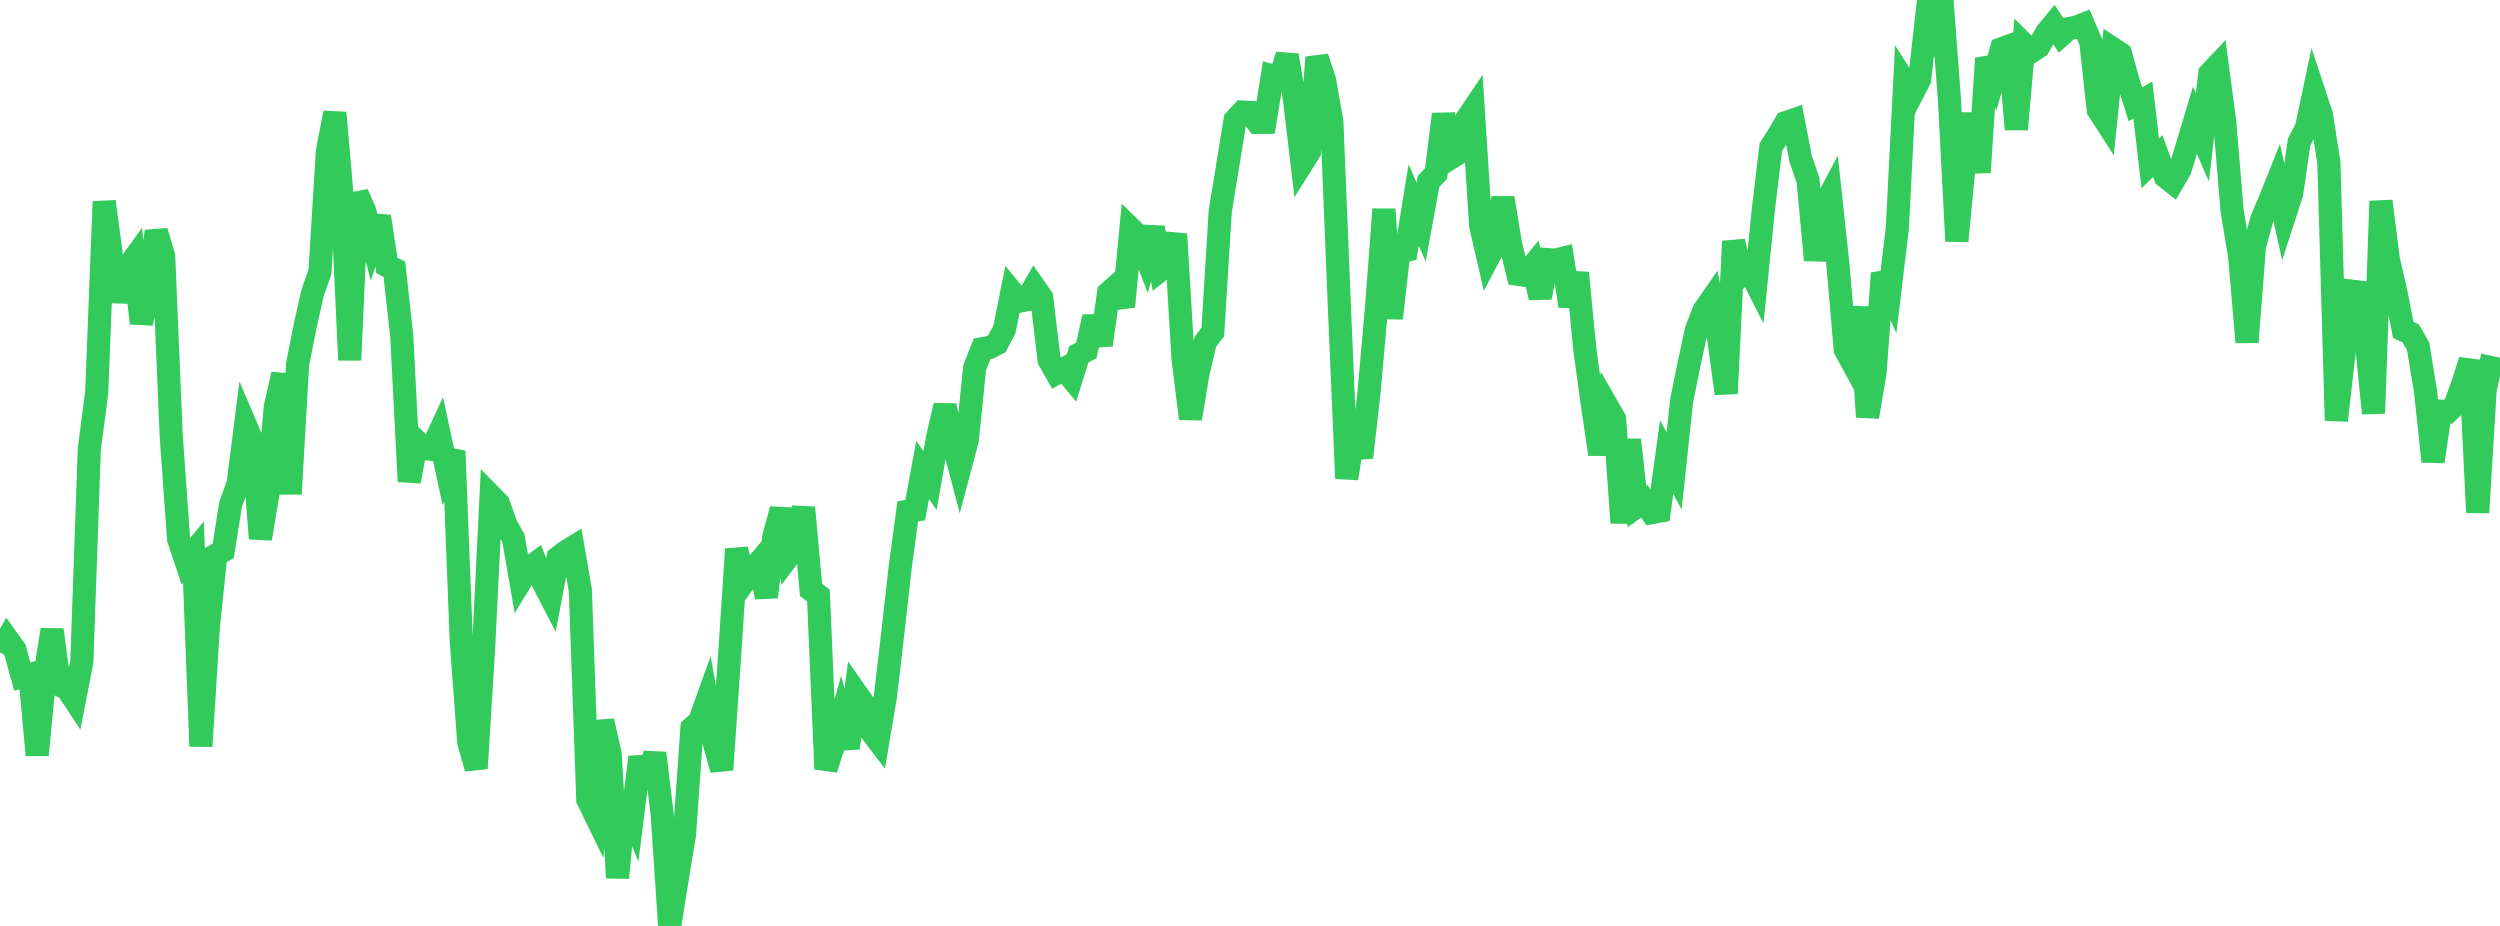 <?xml version="1.0" standalone="no"?>
<!DOCTYPE svg PUBLIC "-//W3C//DTD SVG 1.1//EN" "http://www.w3.org/Graphics/SVG/1.1/DTD/svg11.dtd">

<svg width="135" height="50" viewBox="0 0 135 50" preserveAspectRatio="none" 
  xmlns="http://www.w3.org/2000/svg"
  xmlns:xlink="http://www.w3.org/1999/xlink">


<polyline points="0.0, 35.234 0.402, 34.518 0.804, 35.081 1.205, 36.538 1.607, 36.431 2.009, 40.772 2.411, 36.558 2.812, 34.009 3.214, 36.991 3.616, 37.179 4.018, 37.784 4.42, 35.719 4.821, 24.262 5.223, 21.176 5.625, 10.884 6.027, 13.883 6.429, 16.268 6.83, 14.533 7.232, 13.975 7.634, 17.452 8.036, 15.675 8.438, 12.487 8.839, 13.837 9.241, 23.468 9.643, 29.104 10.045, 30.303 10.446, 29.817 10.848, 40.299 11.25, 33.865 11.652, 29.979 12.054, 29.744 12.455, 27.222 12.857, 26.128 13.259, 22.963 13.661, 23.908 14.062, 29.087 14.464, 26.668 14.866, 21.976 15.268, 20.215 15.67, 26.675 16.071, 19.664 16.473, 17.635 16.875, 15.825 17.277, 14.69 17.679, 8.175 18.08, 6.091 18.482, 10.67 18.884, 19.443 19.286, 10.458 19.688, 11.384 20.089, 12.93 20.491, 11.689 20.893, 14.342 21.295, 14.534 21.696, 18.175 22.098, 26.001 22.5, 23.834 22.902, 24.22 23.304, 24.266 23.705, 23.402 24.107, 25.267 24.509, 24.355 24.911, 34.661 25.312, 40.074 25.714, 41.495 26.116, 34.967 26.518, 26.791 26.92, 27.201 27.321, 28.338 27.723, 29.064 28.125, 31.37 28.527, 30.714 28.929, 30.415 29.33, 31.448 29.732, 32.226 30.134, 30.112 30.536, 29.802 30.938, 29.555 31.339, 31.88 31.741, 43.179 32.143, 44.002 32.545, 38.936 32.946, 40.7 33.348, 47.403 33.75, 43.109 34.152, 44.092 34.554, 40.885 34.955, 42.496 35.357, 40.669 35.759, 43.98 36.161, 50.0 36.562, 47.51 36.964, 45.049 37.366, 39.318 37.768, 38.966 38.17, 37.848 38.571, 40.12 38.973, 41.564 39.375, 35.747 39.777, 29.653 40.179, 31.414 40.58, 30.84 40.982, 30.366 41.384, 32.237 41.786, 28.982 42.188, 27.502 42.589, 30.027 42.991, 29.492 43.393, 27.409 43.795, 31.854 44.196, 32.158 44.598, 41.531 45.0, 40.289 45.402, 38.863 45.804, 40.39 46.205, 37.39 46.607, 37.966 47.009, 39.454 47.411, 39.983 47.812, 37.609 48.214, 34.151 48.616, 30.591 49.018, 27.614 49.42, 27.551 49.821, 25.378 50.223, 25.948 50.625, 23.649 51.027, 21.905 51.429, 23.748 51.83, 25.272 52.232, 23.756 52.634, 19.836 53.036, 18.835 53.438, 18.766 53.839, 18.556 54.241, 17.776 54.643, 15.772 55.045, 16.264 55.446, 16.188 55.848, 15.494 56.25, 16.068 56.652, 19.439 57.054, 20.147 57.455, 19.925 57.857, 20.407 58.259, 19.131 58.661, 18.924 59.062, 17.109 59.464, 18.63 59.866, 15.814 60.268, 15.457 60.67, 16.558 61.071, 12.358 61.473, 12.753 61.875, 13.803 62.277, 12.288 62.679, 14.569 63.08, 14.254 63.482, 12.643 63.884, 19.363 64.286, 22.606 64.688, 20.178 65.089, 18.45 65.491, 17.929 65.893, 11.412 66.295, 8.94 66.696, 6.484 67.098, 6.051 67.5, 6.071 67.902, 6.606 68.304, 6.604 68.705, 4.102 69.107, 4.218 69.509, 2.986 69.911, 5.435 70.312, 8.821 70.714, 8.181 71.116, 3.099 71.518, 4.298 71.92, 6.559 72.321, 16.443 72.723, 25.838 73.125, 23.247 73.527, 24.698 73.929, 21.162 74.33, 16.643 74.732, 11.301 75.134, 17.189 75.536, 13.63 75.938, 13.525 76.339, 11.066 76.741, 11.989 77.143, 9.795 77.545, 9.379 77.946, 6.167 78.348, 8.523 78.75, 8.274 79.152, 6.502 79.554, 5.906 79.955, 12.179 80.357, 13.929 80.759, 13.167 81.161, 10.687 81.562, 13.143 81.964, 14.81 82.366, 14.869 82.768, 14.367 83.17, 16.066 83.571, 14.018 83.973, 14.051 84.375, 13.952 84.777, 16.523 85.179, 14.738 85.58, 18.857 85.982, 21.801 86.384, 24.529 86.786, 21.931 87.188, 22.635 87.589, 28.232 87.991, 23.747 88.393, 27.35 88.795, 27.068 89.196, 27.68 89.598, 27.607 90.0, 24.678 90.402, 25.43 90.804, 21.667 91.205, 19.679 91.607, 17.813 92.009, 16.772 92.411, 16.193 92.812, 18.302 93.214, 21.251 93.616, 13.029 94.018, 14.856 94.42, 14.495 94.821, 15.285 95.223, 11.294 95.625, 7.946 96.027, 7.318 96.429, 6.624 96.83, 6.486 97.232, 8.565 97.634, 9.736 98.036, 14.045 98.438, 11.251 98.839, 10.495 99.241, 14.227 99.643, 18.877 100.045, 19.612 100.446, 16.587 100.848, 22.512 101.25, 20.132 101.652, 14.76 102.054, 15.667 102.455, 12.336 102.857, 4.439 103.259, 5.073 103.661, 4.287 104.062, 0.727 104.464, 1.609 104.866, 0.0 105.268, 5.356 105.67, 13.022 106.071, 8.824 106.473, 6.153 106.875, 9.309 107.277, 3.152 107.679, 4.089 108.08, 2.635 108.482, 2.487 108.884, 6.983 109.286, 2.388 109.688, 2.787 110.089, 2.526 110.491, 1.798 110.893, 1.307 111.295, 1.905 111.696, 1.55 112.098, 1.478 112.5, 1.318 112.902, 2.251 113.304, 5.925 113.705, 6.549 114.107, 2.641 114.509, 2.907 114.911, 4.358 115.312, 5.629 115.714, 5.406 116.116, 8.826 116.518, 8.427 116.92, 9.529 117.321, 9.848 117.723, 9.158 118.125, 7.834 118.527, 6.494 118.929, 7.421 119.33, 3.973 119.732, 3.546 120.134, 6.582 120.536, 11.404 120.938, 13.82 121.339, 18.477 121.741, 13.308 122.143, 11.818 122.545, 10.885 122.946, 9.882 123.348, 11.683 123.75, 10.446 124.152, 7.672 124.554, 6.888 124.955, 4.989 125.357, 6.205 125.759, 8.783 126.161, 22.708 126.562, 19.17 126.964, 15.72 127.366, 15.767 127.768, 18.369 128.17, 22.318 128.571, 10.862 128.973, 14.016 129.375, 15.767 129.777, 17.82 130.179, 18.004 130.58, 18.71 130.982, 21.164 131.384, 24.922 131.786, 22.205 132.188, 22.238 132.589, 21.855 132.991, 20.71 133.393, 19.466 133.795, 27.676 134.196, 21.063 134.598, 19.227" fill="none" stroke="#32ca5b" stroke-width="1.25"/>

</svg>